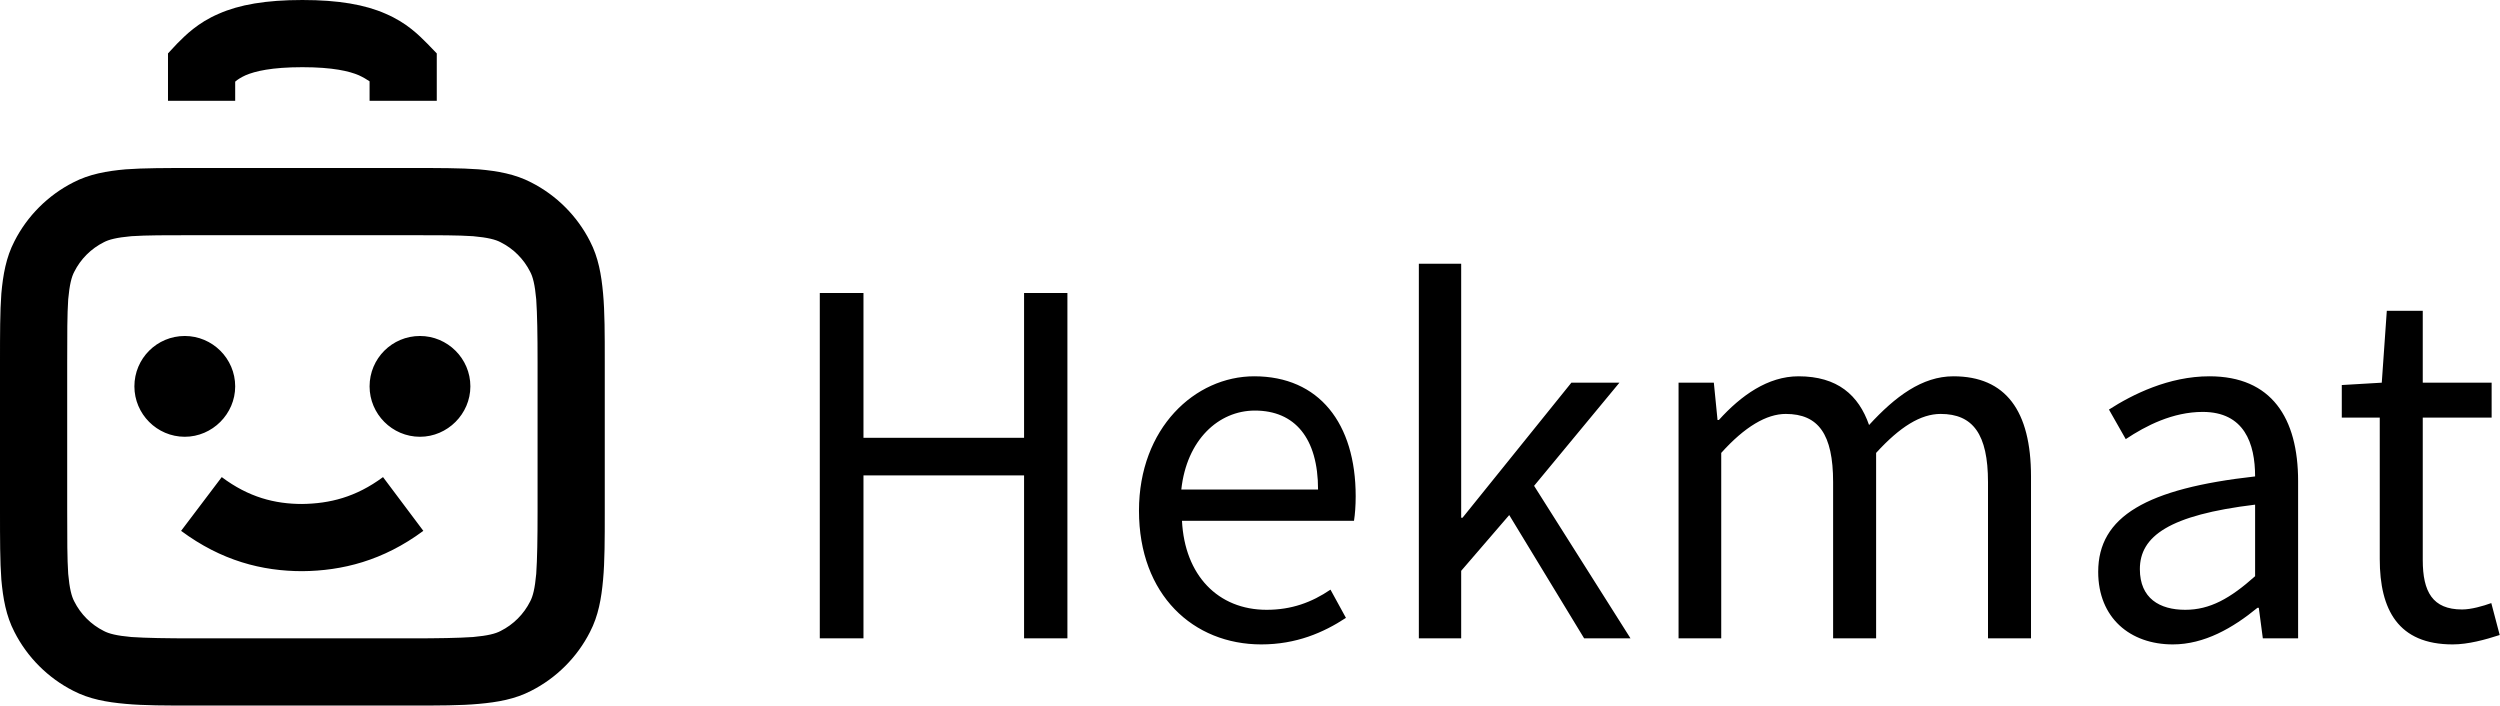 <svg width="74.409" height="21" viewBox="0 0 74.409 21" fill="none" xmlns="http://www.w3.org/2000/svg" xmlns:xlink="http://www.w3.org/1999/xlink">
	<defs/>
	<path id="矢量 1" d="M7 2.43L7 3L5 3L5 1.59L5.27 1.3C5.52 1.05 5.88 0.68 6.51 0.41C7.12 0.14 7.91 0 9 0C10.08 0 10.87 0.14 11.48 0.41C12.11 0.68 12.47 1.05 12.72 1.3L13 1.59L13 3L11 3L11 2.42C10.91 2.36 10.81 2.3 10.68 2.24C10.4 2.12 9.91 2 9 2C8.08 2 7.59 2.12 7.31 2.24C7.18 2.3 7.08 2.36 7 2.43ZM5.75 5L12.24 5C13.04 5 13.71 5 14.25 5.04C14.81 5.09 15.33 5.18 15.81 5.43C16.56 5.81 17.18 6.43 17.56 7.18C17.81 7.66 17.9 8.18 17.95 8.74C18 9.28 18 9.95 18 10.75L18 15.24C18 16.04 18 16.71 17.95 17.25C17.9 17.81 17.81 18.33 17.56 18.81C17.18 19.56 16.56 20.18 15.81 20.56C15.33 20.81 14.81 20.9 14.25 20.95C13.71 21 13.04 21 12.24 21L5.75 21C4.95 21 4.28 21 3.74 20.95C3.18 20.9 2.66 20.81 2.18 20.56C1.43 20.18 0.81 19.56 0.43 18.81C0.18 18.33 0.09 17.81 0.04 17.25C3.05e-5 16.71 0 16.04 0 15.24L0 10.75C0 9.95 3.05e-5 9.28 0.04 8.74C0.09 8.18 0.18 7.66 0.43 7.18C0.81 6.43 1.43 5.81 2.18 5.43C2.66 5.18 3.18 5.09 3.74 5.04C4.28 5 4.95 5 5.75 5ZM3.91 7.03C3.47 7.07 3.24 7.13 3.09 7.21C2.71 7.4 2.4 7.71 2.21 8.09C2.13 8.24 2.07 8.47 2.03 8.91C2 9.36 2 9.94 2 10.8L2 15.2C2 16.05 2 16.63 2.03 17.08C2.07 17.52 2.13 17.75 2.21 17.9C2.4 18.28 2.71 18.59 3.09 18.78C3.24 18.86 3.47 18.92 3.91 18.96C4.36 18.99 4.94 19 5.79 19L12.2 19C13.05 19 13.63 18.99 14.08 18.96C14.52 18.92 14.75 18.86 14.9 18.78C15.28 18.59 15.59 18.28 15.78 17.9C15.86 17.75 15.92 17.52 15.96 17.08C15.99 16.63 16 16.05 16 15.2L16 10.8C16 9.94 15.99 9.36 15.96 8.91C15.92 8.47 15.86 8.24 15.78 8.09C15.59 7.71 15.28 7.4 14.9 7.21C14.75 7.13 14.52 7.07 14.08 7.03C13.63 7 13.05 7 12.2 7L5.79 7C4.94 7 4.36 7 3.91 7.03ZM43.49 19L42.23 19L42.23 7.85L43.49 7.85L43.49 15.41L43.53 15.41L46.77 11.39L48.2 11.39L45.66 14.46L48.53 19L47.15 19L44.92 15.33L43.49 16.99L43.49 19ZM25.7 19L24.4 19L24.4 8.72L25.7 8.72L25.7 13.03L30.48 13.03L30.48 8.72L31.77 8.72L31.77 19L30.48 19L30.48 14.15L25.7 14.15L25.7 19ZM74.4 18.9C73.97 19.04 73.46 19.18 73 19.18C71.38 19.18 70.83 18.15 70.83 16.64L70.83 12.43L69.7 12.43L69.7 11.46L70.89 11.39L71.04 9.25L72.11 9.25L72.11 11.39L74.16 11.39L74.16 12.43L72.11 12.43L72.11 16.67C72.11 17.61 72.4 18.14 73.28 18.14C73.55 18.14 73.9 18.04 74.15 17.95L74.4 18.9ZM4 11.5C4 10.67 4.67 10 5.5 10C6.32 10 7 10.67 7 11.5C7 12.32 6.32 13 5.5 13C4.67 13 4 12.32 4 11.5ZM11 11.5C11 10.67 11.67 10 12.5 10C13.32 10 14 10.67 14 11.5C14 12.32 13.32 13 12.5 13C11.67 13 11 12.32 11 11.5ZM40.06 18.39C39.39 18.83 38.58 19.18 37.54 19.18C35.52 19.18 33.9 17.71 33.9 15.2C33.9 12.74 35.57 11.2 37.33 11.2C39.26 11.2 40.35 12.6 40.35 14.77C40.35 15.05 40.33 15.31 40.3 15.5L35.18 15.5C35.26 17.12 36.25 18.15 37.7 18.15C38.44 18.15 39.04 17.93 39.6 17.55L40.06 18.39ZM51.23 19L49.96 19L49.96 11.39L51.01 11.39L51.12 12.5L51.16 12.5C51.82 11.77 52.62 11.2 53.53 11.2C54.69 11.2 55.32 11.76 55.63 12.65C56.41 11.8 57.21 11.2 58.14 11.2C59.7 11.2 60.45 12.23 60.45 14.18L60.45 19L59.17 19L59.17 14.35C59.17 12.92 58.72 12.32 57.76 12.32C57.17 12.32 56.55 12.7 55.84 13.48L55.84 19L54.56 19L54.56 14.35C54.56 12.92 54.12 12.32 53.15 12.32C52.58 12.32 51.93 12.7 51.23 13.48L51.23 19ZM67.19 18.09C66.46 18.69 65.61 19.18 64.67 19.18C63.4 19.18 62.45 18.39 62.45 17.02C62.45 15.37 63.89 14.54 67.12 14.18C67.12 13.2 66.8 12.26 65.56 12.26C64.67 12.26 63.87 12.67 63.27 13.07L62.77 12.19C63.47 11.74 64.55 11.2 65.76 11.2C67.61 11.2 68.4 12.44 68.4 14.32L68.4 19L67.35 19L67.23 18.09L67.19 18.09ZM37.35 12.22C36.27 12.22 35.32 13.09 35.16 14.57L39.23 14.57C39.23 13.04 38.54 12.22 37.35 12.22ZM9 17C7.8 17 6.59 16.69 5.39 15.8L6.6 14.2C7.4 14.8 8.18 15 8.99 15C9.81 14.99 10.59 14.8 11.4 14.2L12.6 15.8C11.4 16.69 10.18 16.99 9 17ZM63.69 16.94C63.69 17.81 64.28 18.15 65.04 18.15C65.78 18.15 66.38 17.81 67.12 17.15L67.12 15.02C64.56 15.33 63.69 15.96 63.69 16.94Z" fill="#000000" fill-opacity="1" fill-rule="evenodd"/>
</svg>
